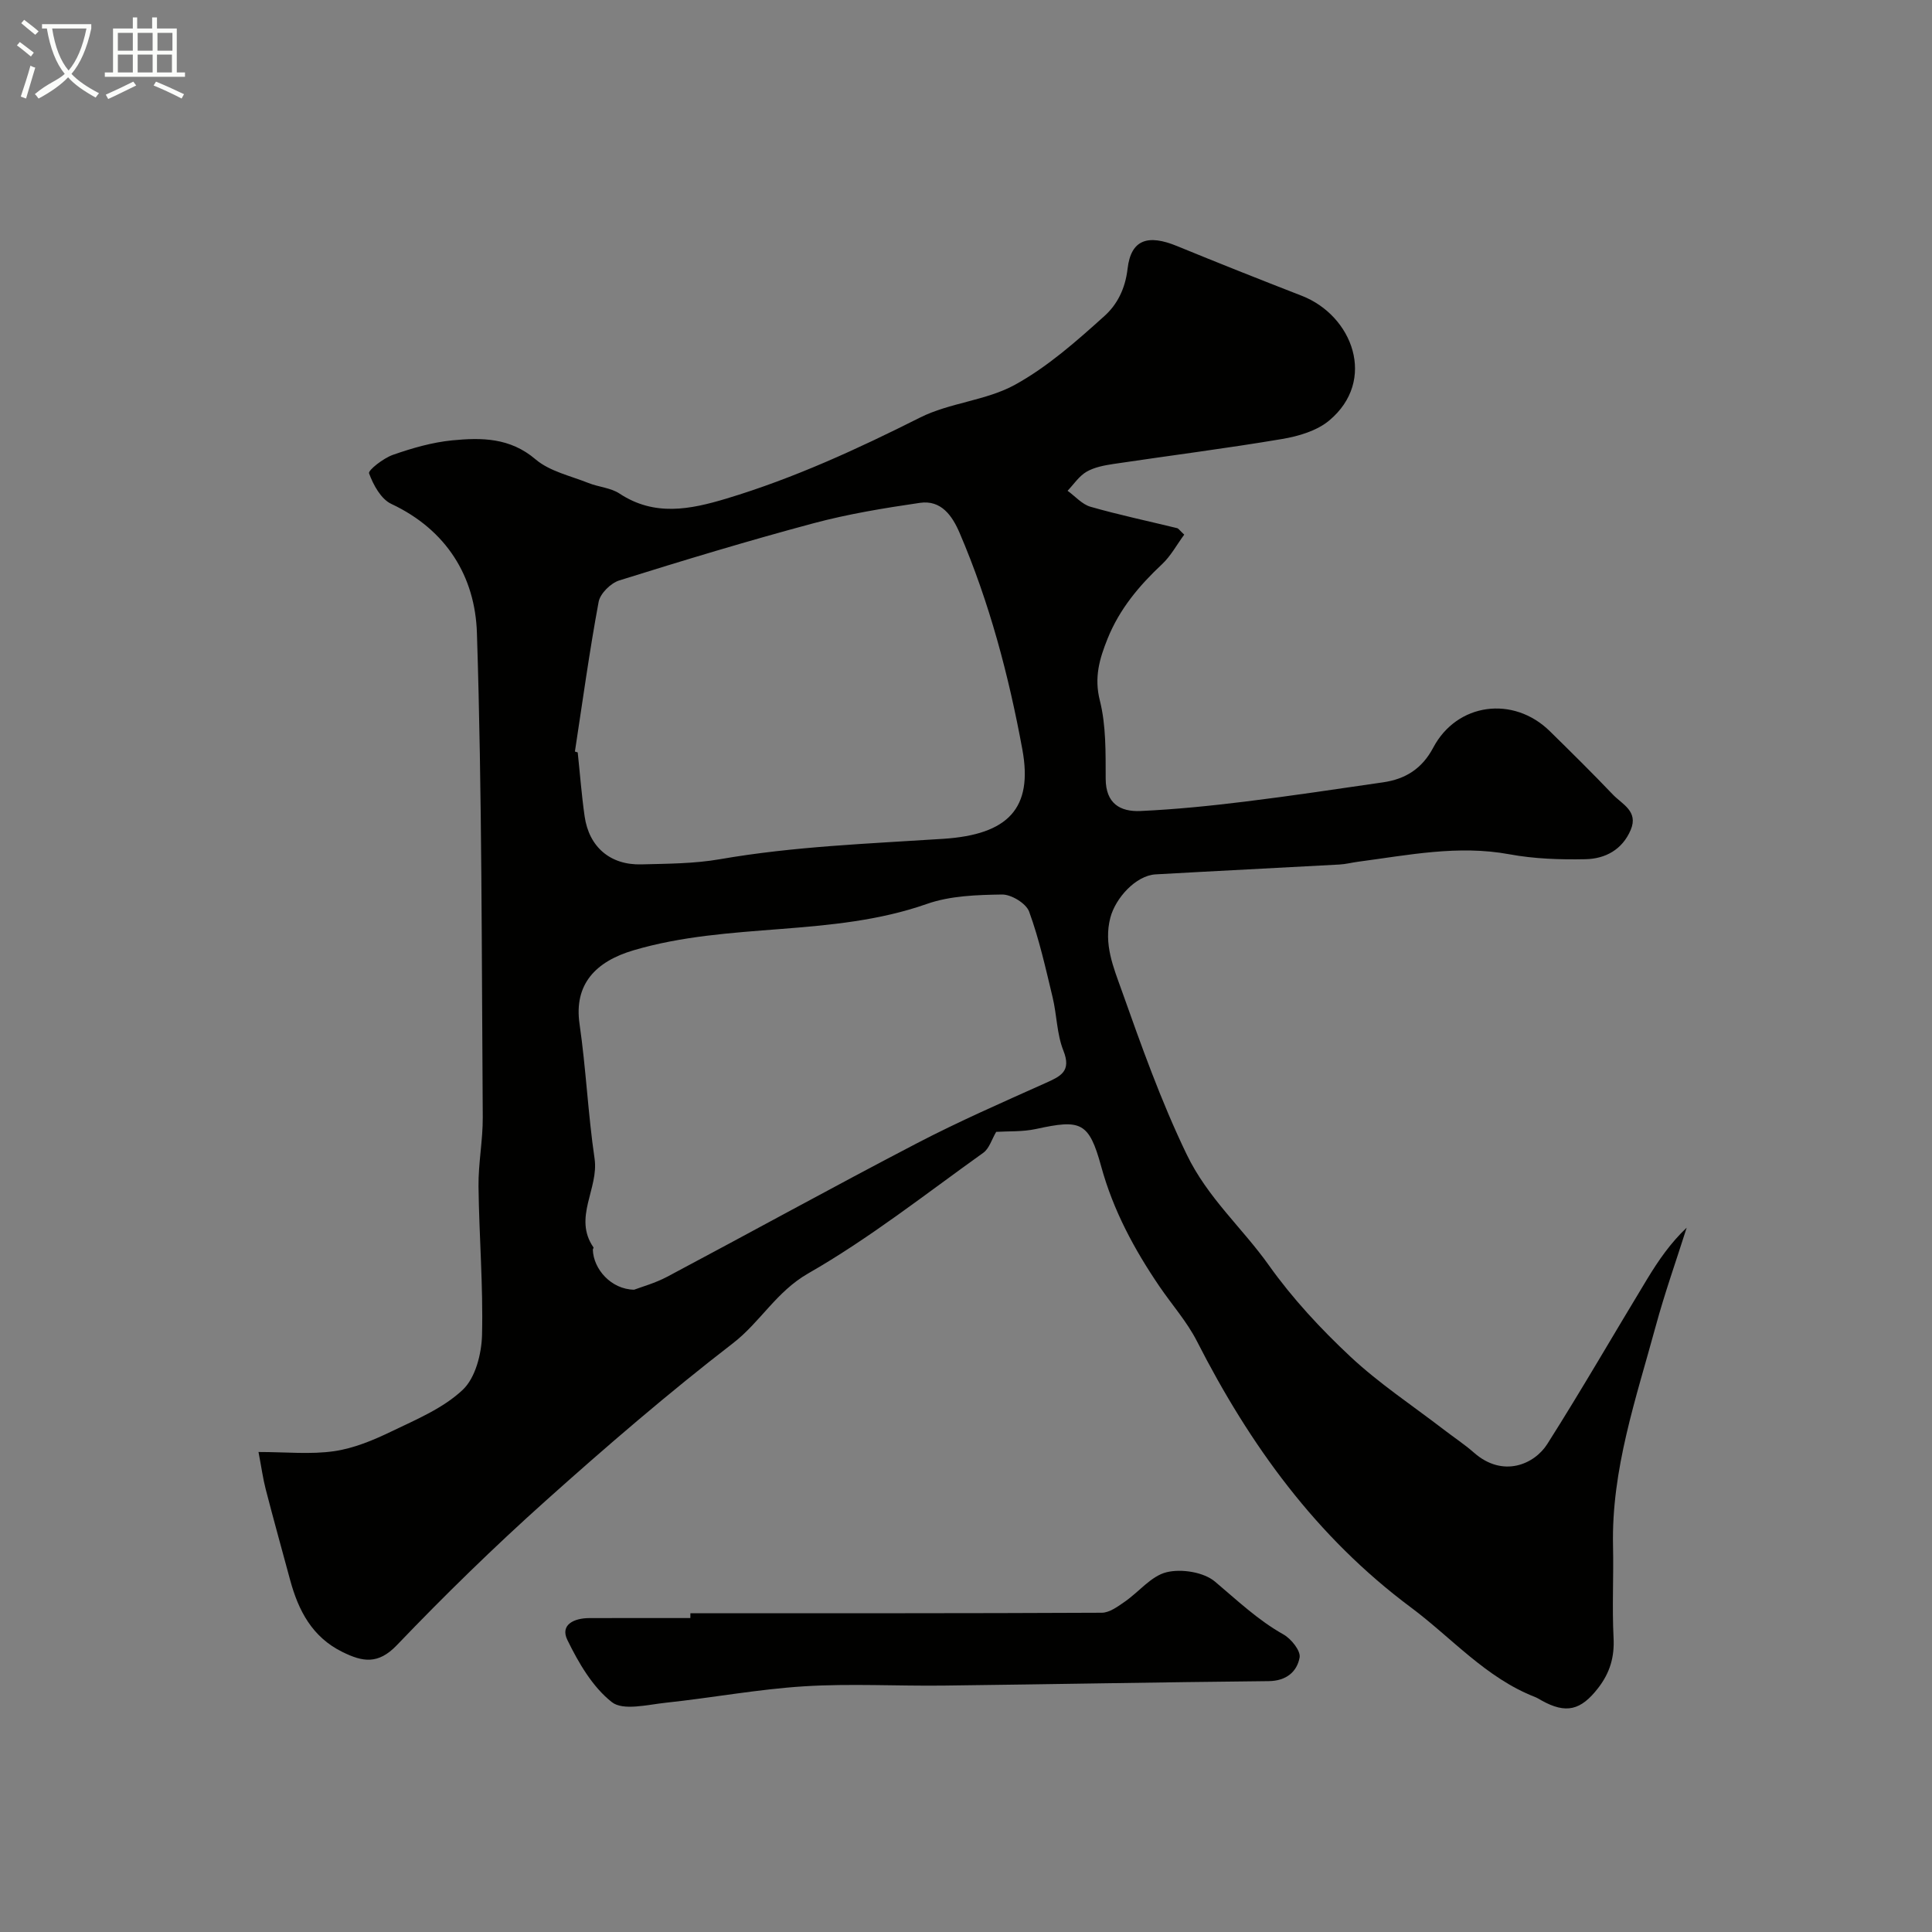 <svg enable-background="new 0 0 400 400" viewBox="0 0 400 400" xmlns="http://www.w3.org/2000/svg"><rect x="0" y="0" width="400" height="400" fill="#808080" stroke="none"/><path d="m6.4 11.7c-1-.8-1.9-1.6-2.9-2.3l.6-.7c.9.7 1.9 1.4 2.9 2.2zm-2.1 8.3c.7-2.1 1.4-4.2 2-6.4.2.1.6.3 1 .4-.7 2.3-1.3 4.4-1.9 6.4zm3-12.8c-1.1-.9-2.1-1.7-2.9-2.4l.6-.7c1 .8 2 1.5 3 2.4zm1.4-1.3v-.9h10.2v.9c-.9 4.2-2.3 7.3-4.1 9.4 1.3 1.4 3.2 2.7 5.7 4-.2.2-.4.5-.7.9-2.5-1.4-4.4-2.7-5.7-4.2-1.4 1.5-3.5 3-6.1 4.4 0 0 0 0-.1-.1-.3-.4-.5-.7-.7-.8 2.7-2.3 4.7-2.8 6.2-4.2-1.8-2.2-3-5.3-3.7-9.4zm9.2 0h-7.1c.6 3.8 1.7 6.7 3.4 8.7 1.7-2 2.9-4.8 3.7-8.7z" fill="#fbfcfa"/><path d="m31.6 3.6h.9v2.3h4.1v9.1h1.7v.9h-16.6v-.9h1.7v-9.1h4.1v-2.3h.9v2.3h3.1v-2.3zm-4 13.3.6.8c-1.9.9-3.8 1.9-5.8 2.8-.2-.3-.3-.6-.5-.9 2-.9 3.9-1.8 5.7-2.7zm-3.2-10.1v3.7h3.1v-3.7zm0 4.5v3.7h3.1v-3.7zm4.1-4.5v3.7h3.1v-3.7zm0 4.5v3.7h3.1v-3.7zm9.1 9.1c-2.1-1.1-4.1-2-5.8-2.7l.5-.8c2.2.9 4.1 1.8 5.8 2.6zm-1.9-13.6h-3.1v3.7h3.1zm-3.2 4.5v3.7h3.1v-3.7z" fill="#fbfcfa"/><g fill="#010100"><path d="m245.18 110.69c-1.55 2.11-2.79 4.44-4.61 6.14-4.75 4.45-8.81 9.3-11.27 15.43-1.66 4.14-2.8 7.98-1.59 12.77 1.31 5.19 1.19 10.8 1.21 16.22.02 5.13 3.02 6.85 7.22 6.66 7.21-.33 14.41-1.06 21.57-1.94 9.57-1.17 19.11-2.62 28.66-4 4.61-.67 8.05-2.81 10.36-7.17 4.91-9.29 16.6-10.84 24.16-3.4 4.4 4.32 8.79 8.65 13.04 13.11 1.92 2.01 5.33 3.45 3.69 7.31-1.74 4.11-5.28 5.98-9.34 6.07-5.25.11-10.62-.07-15.77-1.02-10.62-1.96-20.92.17-31.31 1.54-1.3.17-2.58.51-3.88.58-12.69.7-25.38 1.32-38.07 2.04-4.12.24-8.31 4.94-9.36 8.95-1.44 5.48.67 10.37 2.33 15.04 4.07 11.45 8.11 22.87 13.45 33.95 4.37 9.07 11.52 15.23 17.02 22.97 4.88 6.87 10.75 13.19 16.92 18.96 5.95 5.56 12.84 10.11 19.33 15.1 2.07 1.59 4.27 3.04 6.23 4.76 6.02 5.3 12.53 2.39 15.18-1.79 7.14-11.25 13.79-22.81 20.71-34.21 2.31-3.8 4.83-7.46 8.15-10.58-2.16 6.8-4.55 13.54-6.42 20.42-4.06 14.93-9.18 29.67-8.83 45.48.14 6.33-.21 12.68.11 18.99.21 4-.74 7.25-3.19 10.42-3.57 4.6-6.61 5.43-11.76 2.55-.43-.24-.84-.51-1.3-.69-10.19-3.97-17.24-12.24-25.72-18.56-19.59-14.59-33.35-33.64-44.29-55.11-2.06-4.04-5.17-7.54-7.75-11.33-5.23-7.69-9.57-15.73-12.07-24.85-2.54-9.27-4.24-9.77-13.47-7.76-2.8.61-5.76.44-8.27.6-.91 1.53-1.43 3.45-2.68 4.34-11.94 8.53-23.54 17.7-36.23 24.96-6.63 3.79-9.93 10.1-15.6 14.47-13.39 10.33-26.24 21.39-38.84 32.68-10.63 9.52-20.87 19.52-30.74 29.83-3.91 4.08-7.12 3.44-11.25 1.41-6.29-3.09-9.13-8.58-10.85-14.94-1.69-6.25-3.43-12.5-5.05-18.77-.56-2.16-.86-4.39-1.49-7.7 5.72 0 10.79.54 15.67-.17 4.09-.59 8.14-2.29 11.91-4.11 5.13-2.47 10.68-4.79 14.71-8.6 2.63-2.48 3.89-7.45 3.99-11.35.25-10.25-.61-20.52-.73-30.79-.05-4.76.91-9.54.88-14.3-.24-33.43-.14-66.87-1.21-100.27-.37-11.64-6.27-21.32-17.72-26.7-2.14-1-3.74-3.94-4.61-6.33-.23-.64 2.97-3.14 4.94-3.83 3.97-1.39 8.12-2.59 12.28-3 6.05-.59 11.96-.58 17.25 3.93 2.92 2.49 7.22 3.41 10.95 4.9 2.1.84 4.6.98 6.42 2.18 7.26 4.79 14.63 3.31 22.17 1.04 13.95-4.2 27.08-10.24 40.07-16.77 6.15-3.09 13.69-3.5 19.67-6.8 6.75-3.72 12.73-9.02 18.51-14.23 2.59-2.33 4.29-5.56 4.78-9.76.7-6.12 4.25-7.18 10.23-4.72 8.58 3.52 17.2 6.94 25.84 10.3 10.54 4.1 15.6 17.53 5.68 25.82-2.56 2.14-6.36 3.26-9.76 3.83-11.6 1.96-23.28 3.43-34.92 5.17-1.91.29-3.95.67-5.58 1.62-1.54.9-2.63 2.59-3.91 3.93 1.58 1.14 3 2.81 4.75 3.31 5.91 1.69 11.93 2.96 17.9 4.42.29.05.5.41 1.5 1.35zm-126.15 44.91c.19.06.39.12.58.18.47 4.41.8 8.84 1.43 13.23.91 6.35 5.31 10.12 11.73 9.95 5.44-.14 10.96-.14 16.29-1.07 15.32-2.66 30.76-3.21 46.23-4.22 13.48-.88 18.61-6.33 16.38-18.49-2.81-15.28-6.81-30.43-12.99-44.84-1.53-3.57-3.82-6.87-8.22-6.23-7.4 1.08-14.84 2.3-22.05 4.23-13.49 3.61-26.86 7.66-40.19 11.83-1.77.55-3.96 2.71-4.28 4.44-1.91 10.28-3.33 20.65-4.91 30.99zm12.26 111.42c1.49-.57 4.34-1.35 6.88-2.7 17.25-9.16 34.35-18.6 51.67-27.62 8.68-4.52 17.67-8.45 26.61-12.46 3.11-1.4 5.44-2.4 3.71-6.73-1.36-3.42-1.35-7.36-2.22-11-1.44-5.98-2.77-12.02-4.87-17.77-.62-1.7-3.69-3.57-5.61-3.54-5.21.08-10.72.25-15.56 1.95-19.67 6.91-40.84 3.73-60.71 9.59-7.88 2.32-12.4 7.05-11.2 15.27 1.34 9.25 1.75 18.63 3.11 27.87.91 6.21-4.5 12.23-.22 18.39.06.08-.14.31-.14.46.12 4.01 3.77 8.22 8.55 8.29z"/><path d="m142.94 334c28.39 0 56.78.04 85.18-.1 1.59-.01 3.3-1.28 4.73-2.27 2.95-2.03 5.49-5.35 8.69-6.12 3.08-.75 7.67-.02 10 1.94 4.59 3.86 8.87 7.96 14.18 10.94 1.6.9 3.6 3.39 3.35 4.78-.54 2.95-2.76 4.85-6.4 4.89-22.4.22-44.8.65-67.2.92-9.65.12-19.33-.45-28.95.15-9.61.6-19.14 2.39-28.74 3.41-3.75.4-8.78 1.69-11.1-.13-4.01-3.15-6.9-8.14-9.21-12.87-1.57-3.21 1.47-4.52 4.49-4.53 6.99-.03 13.98-.01 20.97-.01.01-.33.01-.67.01-1z"/></g></svg>